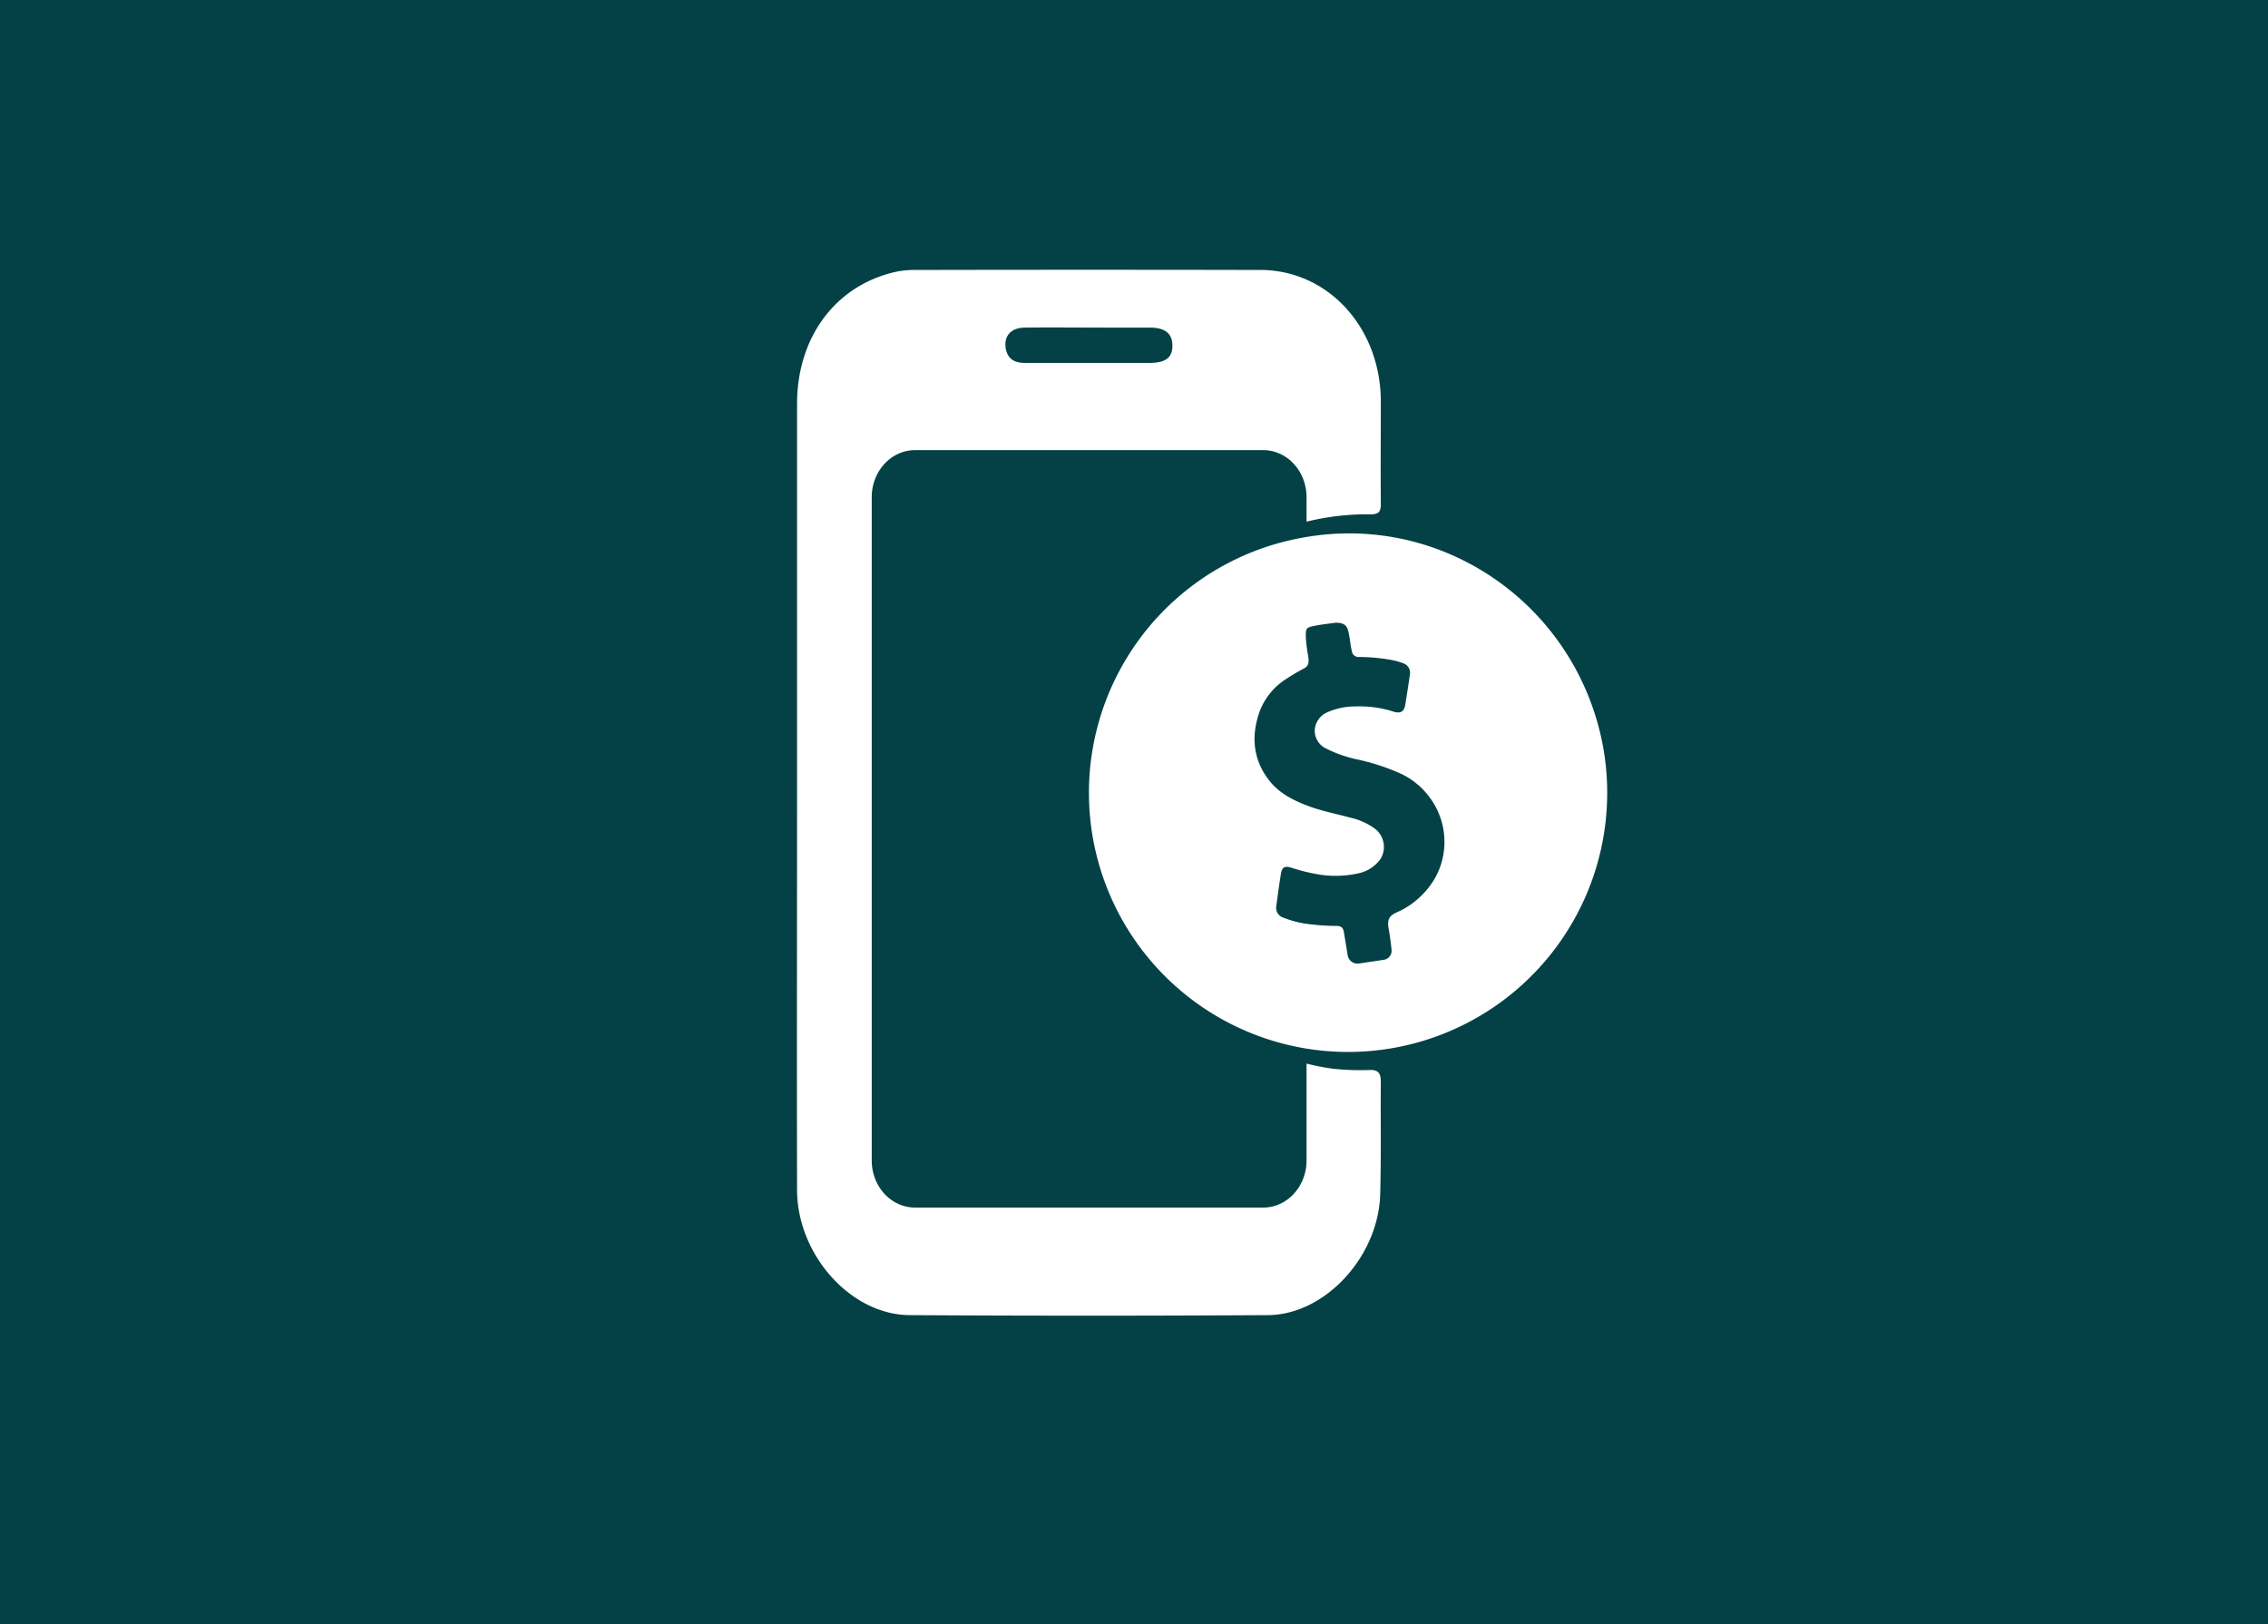 <svg xmlns="http://www.w3.org/2000/svg" viewBox="0 0 500 358"><defs><style>.cls-1{fill:#034146;}.cls-2{fill:#034146;opacity:0.74;}.cls-3{fill:#fff;}</style></defs><g id="Layer_2" data-name="Layer 2"><g id="Layer_1-2" data-name="Layer 1"><g id="Subscription"><rect class="cls-1" width="500" height="358"/><circle class="cls-2" cx="250" cy="177.78" r="125.52"/><path class="cls-3" d="M304.41,238.44c0-1.89-.6-2.59-2.33-2.57a56.56,56.56,0,0,1-8.24-.28,52.15,52.15,0,0,1-5.8-1.13v21.35c0,5.74-4.28,10.39-9.55,10.39H201.73c-5.28,0-9.55-4.65-9.55-10.39V109.62c0-5.74,4.27-10.39,9.55-10.39h76.76c5.27,0,9.55,4.65,9.55,10.39V115a55.61,55.61,0,0,1,14.11-1.62c1.88,0,2.28-.61,2.26-2.43-.06-7.54,0-15.07,0-22.6-.08-16.17-11.67-28.82-26.53-28.84q-37.86-.08-75.73,0a21.32,21.32,0,0,0-4.22.32C184.47,62.61,175.73,74.1,175.72,89q0,42.88,0,85.78h0c0,29.19-.07,58.38,0,87.57.05,14.28,11.84,27.48,24.81,27.56q39.51.24,79,0c12.67-.08,24.48-13.05,24.75-26.83C304.5,254.88,304.34,246.66,304.41,238.44ZM225.91,72.22c5.81-.07,11.62,0,17.43,0,3.38,0,6.75,0,10.13,0s5,1.29,5,4S256.84,80,253.36,80c-4.47,0-9,0-13.42,0-4.64,0-9.27,0-13.9,0-2,0-3.81-.55-4.29-3.08C221.22,74.14,222.83,72.25,225.91,72.22Z"/><path class="cls-3" d="M353.4,164.54c-5.82-31.19-35.43-51.72-66.32-46a57.13,57.13,0,1,0,66.32,46Zm-37.65,30a18.11,18.11,0,0,1-5.85,5.57,15.79,15.79,0,0,1-1.83.94c-1.9.85-2.29,1.68-1.91,3.77.27,1.51.45,3,.62,4.56a2,2,0,0,1-1.76,2.21l-5.36.8a2.2,2.2,0,0,1-2.58-2c-.26-1.6-.53-3.2-.79-4.8-.2-1.14-.56-1.45-1.68-1.48-1.75,0-3.51-.1-5.25-.31a22.06,22.06,0,0,1-6.29-1.46,2.29,2.29,0,0,1-1.68-2.73q.45-3.51,1-7c.24-1.44.81-1.75,2.21-1.36a40.71,40.71,0,0,0,5.24,1.36,23.23,23.23,0,0,0,9.54-.07,8,8,0,0,0,5-3.24,5.08,5.08,0,0,0-1.08-6.47,14.12,14.12,0,0,0-5.48-2.55c-3.2-.87-6.48-1.49-9.59-2.67s-6.24-2.76-8.42-5.55c-3.58-4.59-4-9.74-2.19-15a14.53,14.53,0,0,1,6-7.43,44.8,44.8,0,0,1,3.9-2.3c1.22-.64,1-1.76.86-2.83a31.86,31.86,0,0,1-.51-4.24c0-1.68.1-1.92,1.73-2.26s3.57-.54,4.88-.73c2.29,0,2.64,1,2.95,2.75.21,1.18.32,2.38.61,3.56a1.45,1.45,0,0,0,1.56,1.25,41.15,41.15,0,0,1,6.37.52,15.89,15.89,0,0,1,3.34.85,2.22,2.22,0,0,1,1.5,2.61q-.47,3.25-1,6.5c-.25,1.55-1,2-2.46,1.61a24.34,24.34,0,0,0-8.5-1.19,15.07,15.07,0,0,0-6.32,1.33,4.55,4.55,0,0,0-2.68,3.88,4.33,4.33,0,0,0,2.5,4.07,28.73,28.73,0,0,0,6.57,2.34,48,48,0,0,1,10.07,3.28,16.72,16.72,0,0,1,6,4.9,16.35,16.35,0,0,1,3.45,10.18A16.14,16.14,0,0,1,315.75,194.56Z"/></g></g></g></svg>
